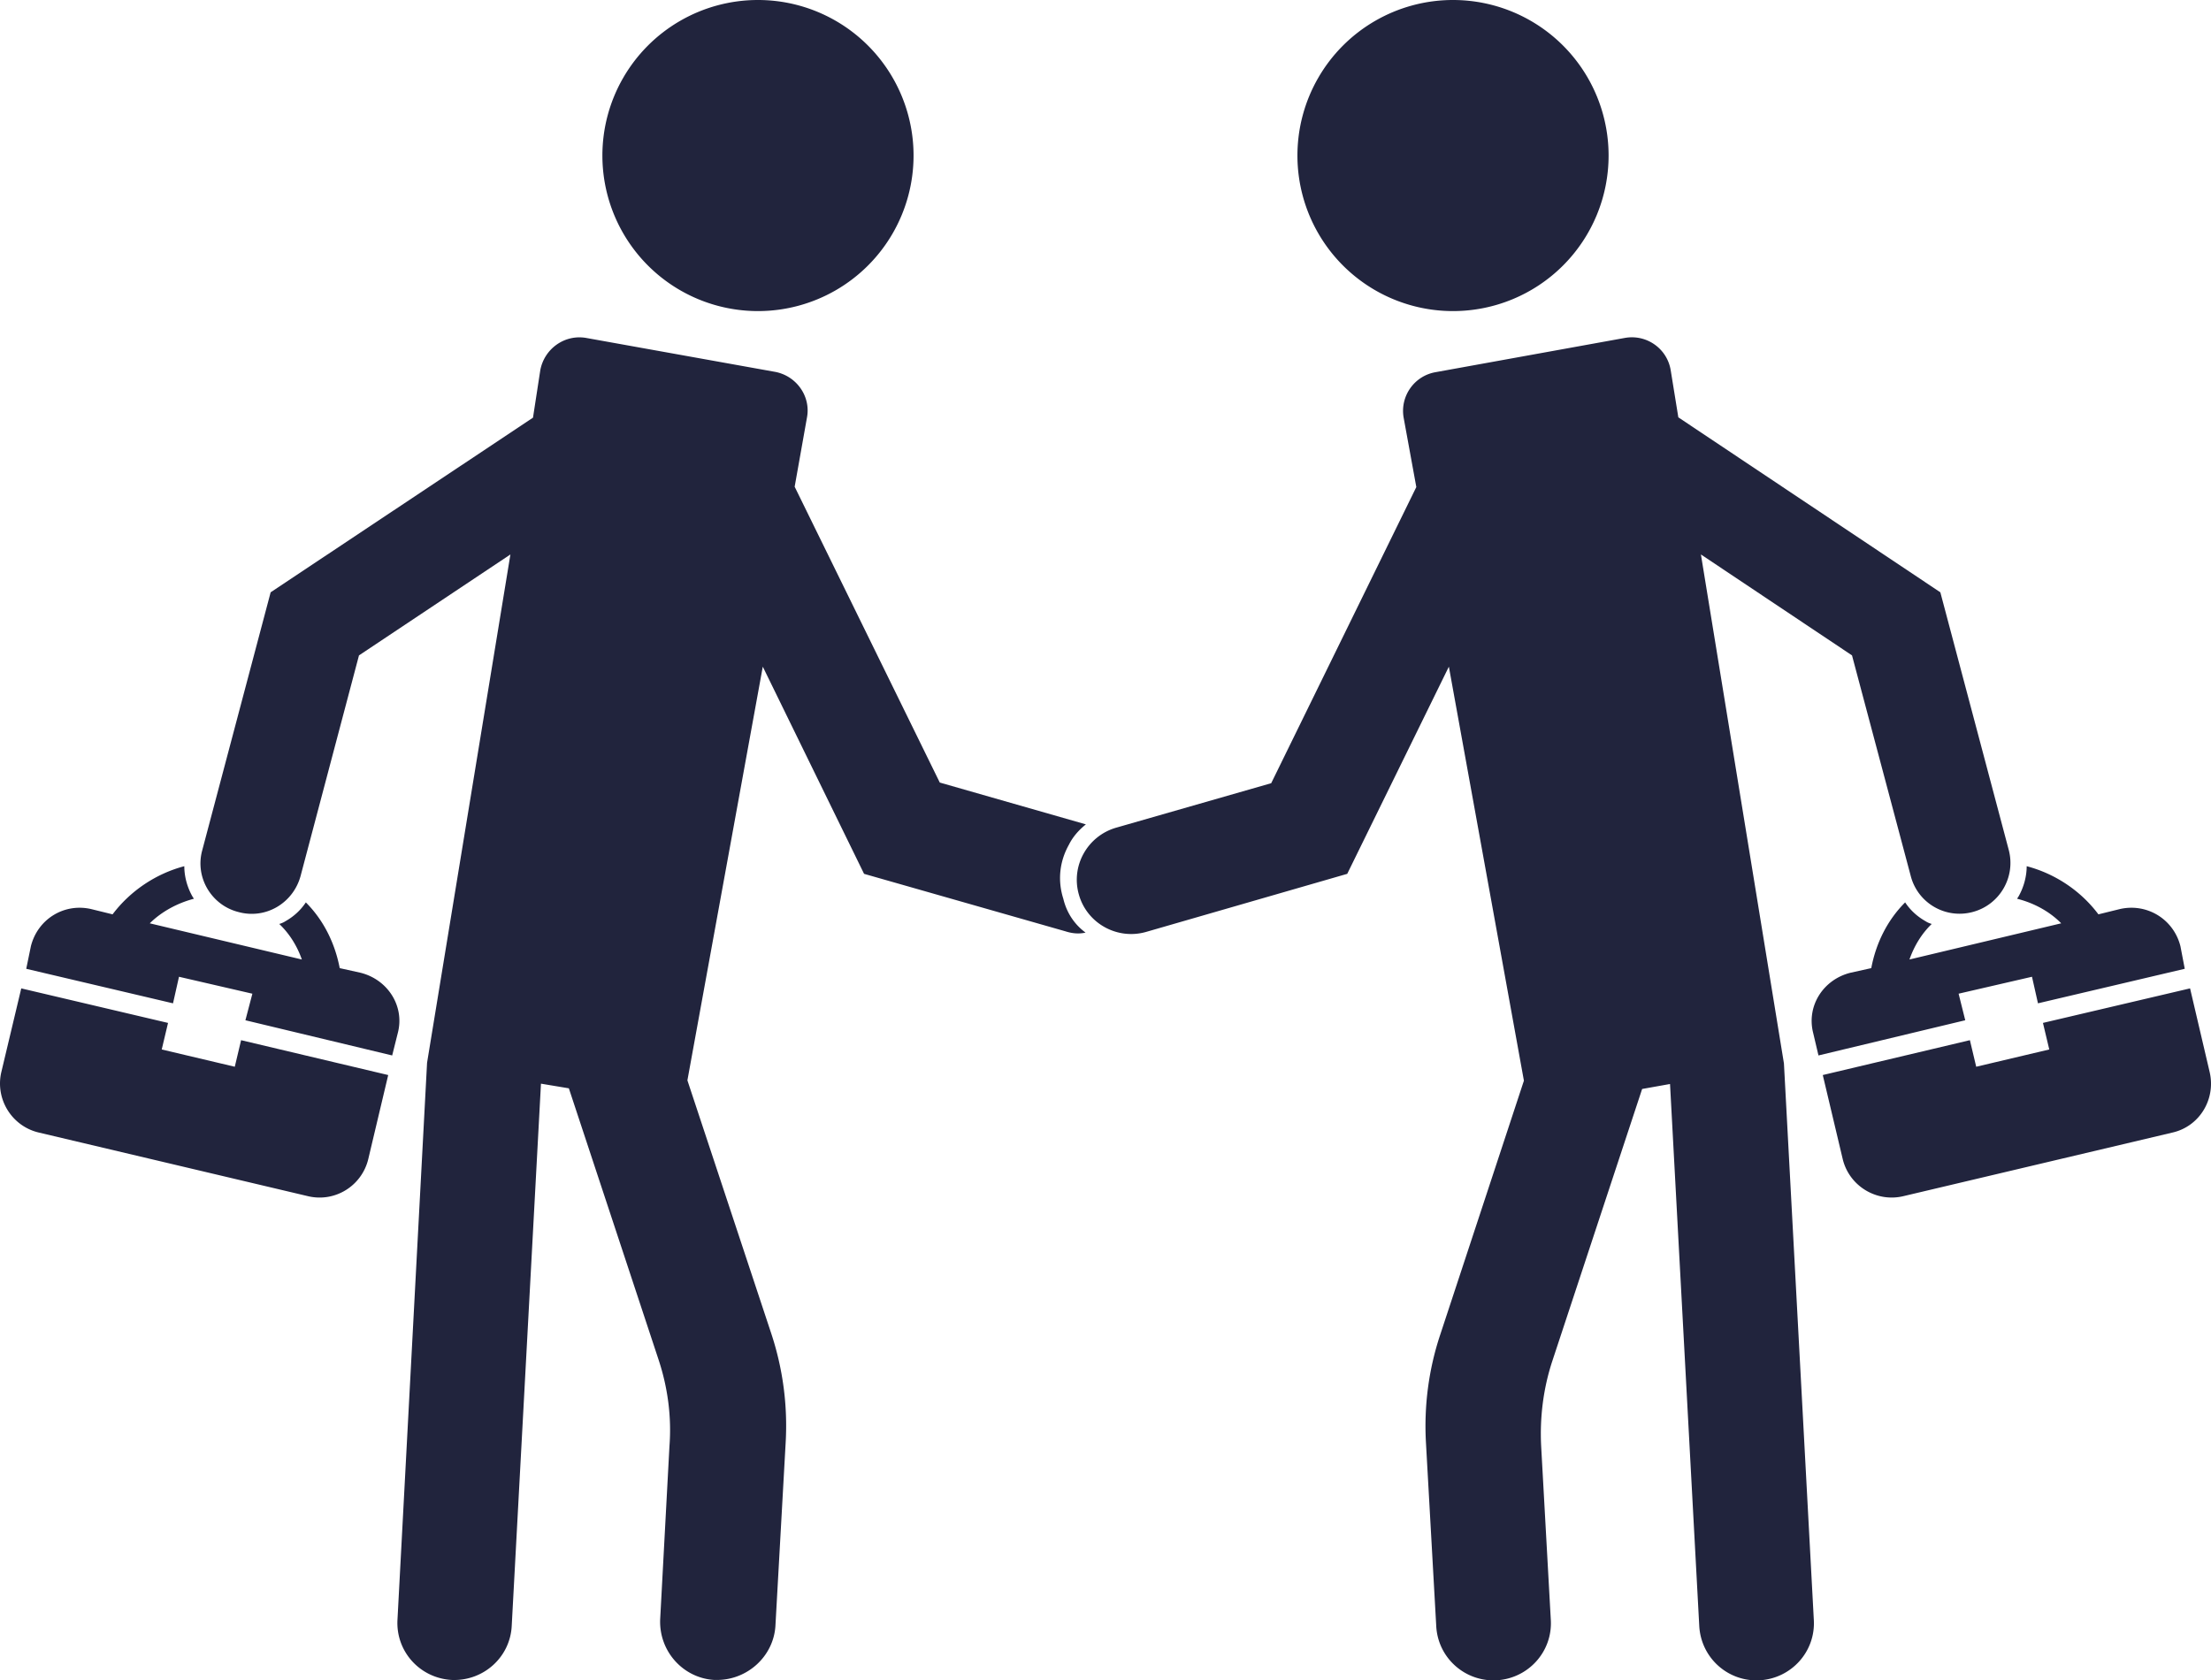 <svg xmlns="http://www.w3.org/2000/svg" style="max-width:100%" viewBox="0 0 807.054 613.497"><path fill="#21243d" d="M239.543 186.573a56.787 56.787 0 0 0-56.729 56.848 56.787 56.787 0 0 0 56.729 56.728 56.787 56.787 0 0 0 56.85-56.728 56.787 56.787 0 0 0-56.85-56.848zm253.823 0a56.787 56.787 0 0 0-56.85 56.848 56.787 56.787 0 0 0 56.85 56.728 56.787 56.787 0 0 0 56.729-56.728 56.787 56.787 0 0 0-56.729-56.848zm-316.37 123.396c-7.881-1.428-15.361 3.875-16.849 11.756l-2.666 17.336-95.76 63.757-24.97 94.185c-2.731 9.868 3.343 20.062 13.211 22.545 9.93 2.73 19.937-3.224 22.667-13.092l21.335-80.607 55.274-36.848-30.424 185.578-10.79 203.157c-.743 11.667 8.092 21.499 19.759 22.182 11.604.495 21.443-8.336 21.939-19.88l10.668-197.821 10.182 1.696 32.85 99.395c3.226 9.869 4.683 20.479 3.876 31.153l-3.393 63.275c-.495 11.667 8.338 21.499 19.759 22.182h.969c11.109 0 20.59-8.589 21.334-19.637l3.758-67.274a107.102 107.102 0 0 0-5.213-39.394l-30.668-92.609 27.517-151.033 36.97 75.637 73.456 20.971c2.483.806 4.911 1.042 7.394.484-3.971-2.916-6.88-7.15-8.121-12.363-2.11-6.64-1.416-13.552 2.061-19.758 1.488-2.979 3.699-5.407 6.181-7.394l-53.335-15.274-52.97-108.003 4.484-25.21c1.491-7.696-3.753-15.24-11.635-16.728l-68.85-12.364zm378.917 0-68.972 12.484c-7.82 1.365-13.065 8.846-11.637 16.728l4.606 25.212-52.97 108.124-56.607 16.244c-10.489 3.041-16.617 13.995-13.575 24.484 2.978 10.489 13.995 16.556 24.484 13.577l73.455-21.214 37.094-75.637 27.393 151.154-30.545 92.731c-4.222 12.659-5.958 26.05-5.213 39.392l3.758 67.033c.62 11.606 10.517 20.378 22.061 19.758 11.605-.683 20.44-10.518 19.757-22.062l-3.515-63.273c-.559-10.613.77-21.28 4.122-31.396l32.726-99.152 10.184-1.818 10.667 197.821c.621 11.667 10.455 20.5 22.06 19.88 11.607-.683 20.442-10.518 19.758-22.062l-10.908-203.155-30.304-185.821 55.152 36.848 21.455 80.607c2.606 9.868 12.679 15.699 22.547 13.092 9.93-2.607 15.817-12.798 13.212-22.666l-24.971-94.064-95.638-63.88-2.788-17.213c-1.304-7.943-8.903-13.246-16.848-11.756zM30.205 502.82c-10.365 2.73-19.729 9.013-26.183 17.576l-7.879-1.94c-9.867-2.233-19.457 3.709-21.939 13.577l-1.697 8.243 53.576 12.606 2.183-9.697 26.787 6.181-2.544 9.698 53.576 12.849 2.061-8.242c2.545-9.806-3.709-19.459-13.577-21.942l-7.635-1.696c-1.739-9.122-5.909-17.545-12.365-24.001-1.986 2.98-4.535 5.235-7.515 6.911-.745.496-1.437.719-2.181.97 3.723 3.537 6.504 8.004 8.242 12.969l-55.517-13.213c4.469-4.406 10.226-7.418 16.122-8.969-.248-.247-.235-.478-.486-.729-1.984-3.474-3.029-7.427-3.029-11.151zm672.499 0c0 3.724-1.045 7.677-3.03 11.151-.25.251-.239.482-.486.729 5.959 1.489 11.715 4.5 16.121 8.969l-55.394 13.213c1.737-4.965 4.459-9.432 8.121-12.969-.745-.251-1.439-.474-2.182-.97-2.979-1.676-5.529-3.931-7.516-6.911-6.454 6.456-10.627 14.817-12.363 24.001l-7.636 1.696c-9.868 2.483-16.061 12.074-13.578 21.942l1.941 8.242 53.577-12.849-2.426-9.698 26.788-6.181 2.183 9.697 53.578-12.606-1.577-8.243c-2.483-9.868-12.192-15.81-22.06-13.575l-7.878 1.938c-6.456-8.625-15.819-14.846-26.183-17.576zm-732.015 44.607-7.272 30.547c-2.298 9.805 3.769 19.703 13.574 22.061l98.427 23.273c9.805 2.297 19.581-3.769 21.941-13.576l7.273-30.666-53.699-12.729-2.304 9.698-26.666-6.304 2.302-9.697-53.576-12.607zm791.652 0-53.698 12.607 2.304 9.697-26.667 6.304-2.304-9.698-53.7 12.729 7.274 30.666c2.359 9.807 12.256 15.873 22.061 13.576l98.426-23.273c9.807-2.297 15.751-12.192 13.455-22.061l-7.151-30.547z" transform="translate(37.07 -186.573)"/></svg>